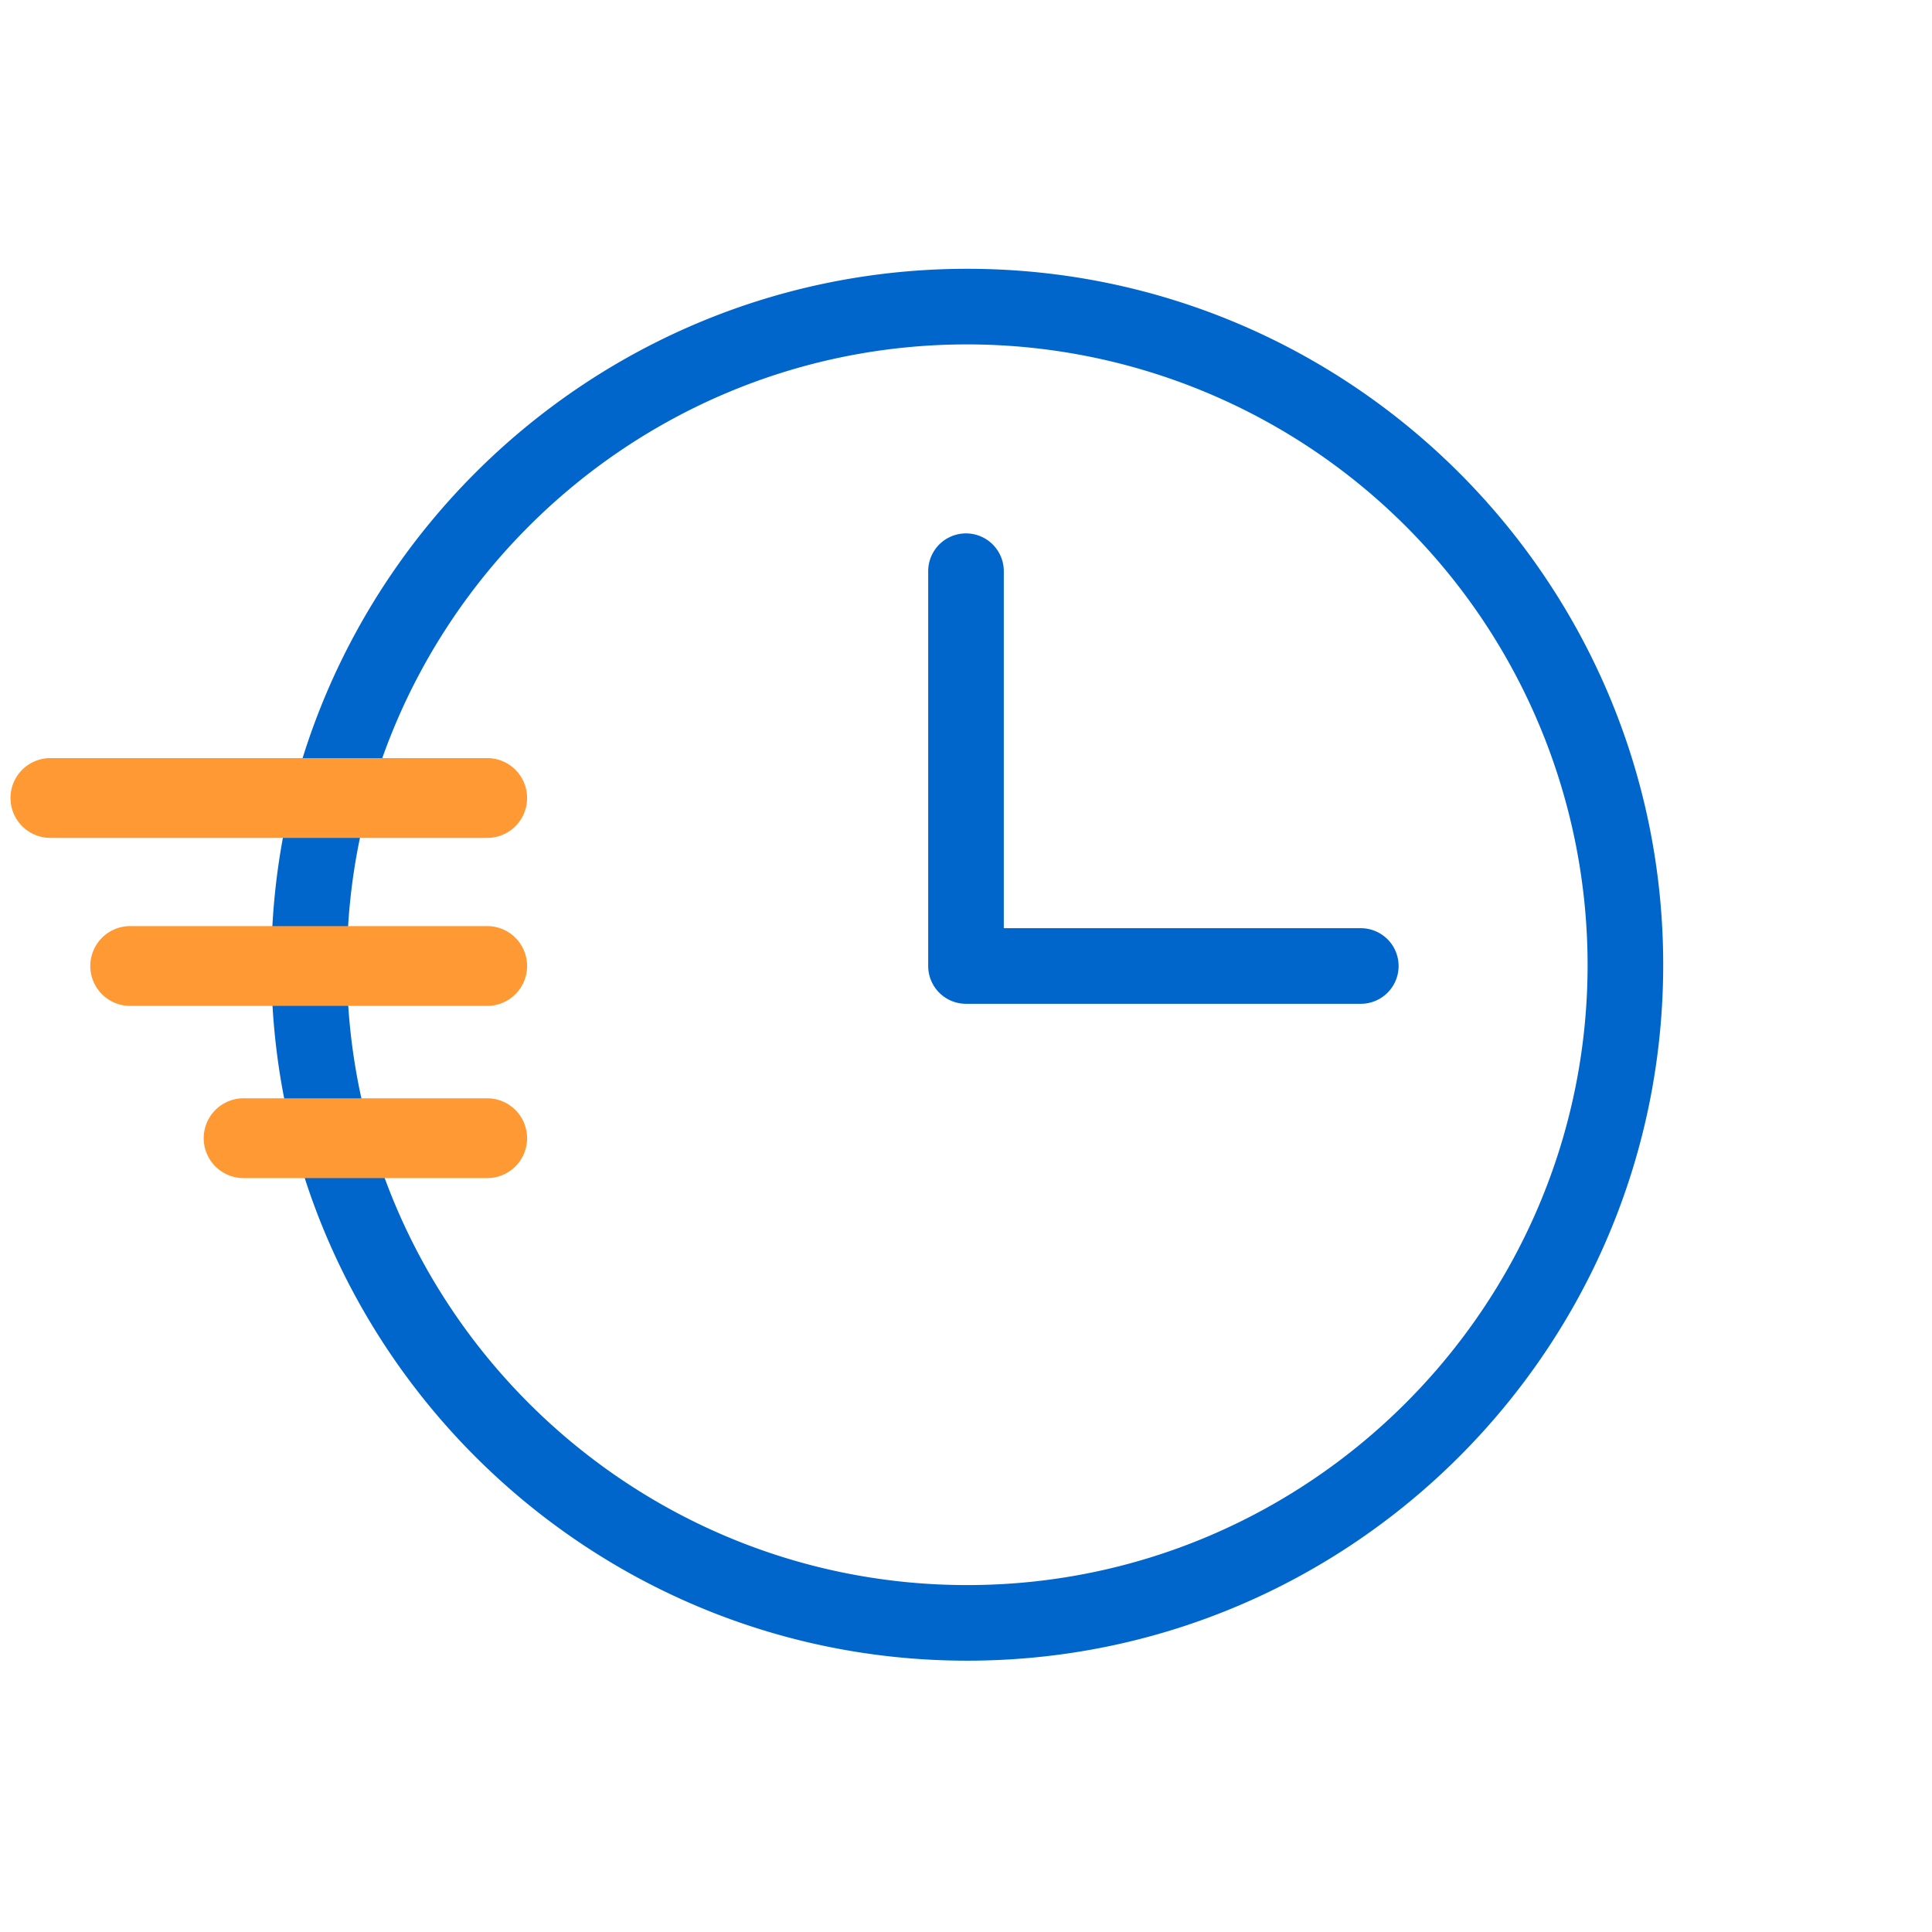<svg id="Layer_1" data-name="Layer 1" xmlns="http://www.w3.org/2000/svg" width="460" height="460" viewBox="0 0 460 460"><title>Artboard 1</title><path d="M324,239H230a9,9,0,0,1-9-9V136a9,9,0,0,1,18,0v85h85a9,9,0,0,1,0,18Z" fill="#06c"/><path d="M230.3,395.4c-91.4,0-165.7-74.3-165.7-165.7S138.9,64,230.3,64,396,138.3,396,229.7,321.7,395.4,230.3,395.4Zm0-313.4C148.9,82,82.6,148.2,82.6,229.7s66.3,147.7,147.7,147.7S378,311.1,378,229.7A147.8,147.8,0,0,0,230.3,82Z" fill="#06c"/><path d="M116,199.5H12a9.5,9.5,0,0,1,0-19H116a9.5,9.5,0,0,1,0,19Z" fill="#f93"/><path d="M116,239.5H31a9.5,9.5,0,0,1,0-19h85a9.5,9.5,0,0,1,0,19Z" fill="#f93"/><path d="M116,280.5H58a9.5,9.5,0,0,1,0-19h58a9.5,9.5,0,0,1,0,19Z" fill="#f93"/></svg>